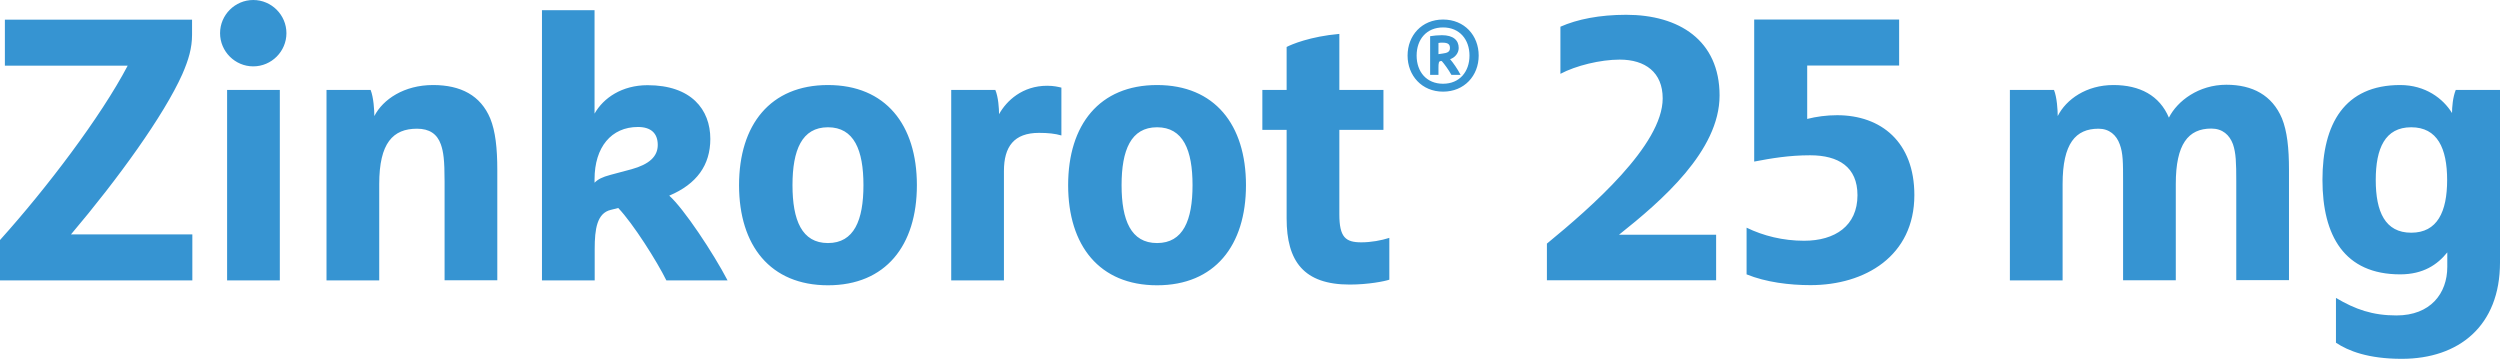 <svg xmlns="http://www.w3.org/2000/svg" id="Ebene_2" viewBox="0 0 174.04 24.98"><defs><style>.cls-1{fill:#3694d2}</style></defs><g id="Ebene_1-2"><path d="M13.39 19.52v-3.2H4.94c3.3-3.9 6.47-8.29 7.75-11.15.44-1.01.68-1.82.68-2.76V1.37H.34v3.2h8.55C7.02 8.13 3.25 13.1 0 16.71v2.81zM15.32 2.31c0 1.27 1.04 2.31 2.31 2.31s2.31-1.04 2.31-2.31S18.9 0 17.63 0s-2.31 1.04-2.31 2.31m.49 17.21h3.67V6.26h-3.67zM30.14 5.92c-2 0-3.48.99-4.08 2.16 0-.39-.05-1.3-.26-1.82h-3.07v13.26h3.67v-6.71c0-2.86.96-3.85 2.63-3.85.86 0 1.4.36 1.66 1.09.18.52.26 1.07.26 2.6v6.86h3.67v-7.67c0-1.53-.13-2.7-.49-3.59-.67-1.6-2.04-2.33-3.99-2.33M44.41 8.84c.91 0 1.38.44 1.38 1.25s-.6 1.35-1.82 1.69l-1.46.39c-.6.16-.88.31-1.12.55v-.24c0-2.24 1.17-3.64 3.02-3.64m-6.68 10.68h3.67v-2.18c0-1.4.16-2.5 1.12-2.73l.52-.13c1.04 1.09 2.7 3.72 3.35 5.04h4.26c-.99-1.9-3.04-4.99-4.06-5.9 1.92-.81 2.86-2.13 2.86-3.95 0-2.05-1.33-3.74-4.37-3.74-1.77 0-3.07.88-3.69 1.98V.71h-3.66zM63.83 12.89c0-4.21-2.18-6.97-6.19-6.97s-6.19 2.76-6.19 6.97 2.18 6.97 6.19 6.97 6.19-2.76 6.19-6.97m-3.72 0c0 2.44-.65 4.03-2.47 4.03s-2.47-1.59-2.47-4.03.65-4.03 2.47-4.03 2.47 1.59 2.47 4.03M66.22 19.52h3.67V11.9c0-1.69.7-2.65 2.44-2.65.62 0 1.12.05 1.56.18V6.1c-.21-.05-.52-.13-.99-.13-1.72 0-2.83 1.04-3.35 1.98 0-.39-.05-1.2-.26-1.69h-3.07zM86.74 12.89c0-4.21-2.18-6.97-6.19-6.97s-6.19 2.76-6.19 6.97 2.18 6.97 6.19 6.97 6.19-2.76 6.19-6.97m-3.72 0c0 2.44-.65 4.03-2.47 4.03s-2.47-1.59-2.47-4.03.65-4.03 2.47-4.03 2.47 1.59 2.47 4.03M89.57 15.21c0 2.99 1.2 4.6 4.39 4.6 1.3 0 2.44-.23 2.76-.34v-2.91c-.57.18-1.27.31-1.95.31-1.09 0-1.53-.34-1.53-1.95V9.04h3.07V6.26h-3.07v-3.9c-2.03.18-3.33.73-3.67.91v2.99h-1.69v2.78h1.69zM100.46 5.83c-1.15 0-1.84-.83-1.84-1.96s.69-1.96 1.84-1.96 1.84.84 1.84 1.96-.69 1.96-1.84 1.96m0-4.47c-1.49 0-2.47 1.12-2.47 2.51s.99 2.51 2.47 2.51 2.48-1.11 2.48-2.51-.99-2.51-2.48-2.51m-.32 1.63c.1-.02.18-.02.29-.02.41 0 .51.14.51.38 0 .28-.22.34-.52.38l-.28.04zm-.59 2.22h.59v-.48c0-.35.02-.47.16-.48h.07c.17.19.48.61.67.96h.64c-.2-.39-.52-.85-.73-1.09.32-.1.6-.41.6-.78 0-.54-.38-.89-1.17-.89-.25 0-.6.03-.82.07v2.69ZM119.71 6.65c0-3.85-2.83-5.62-6.5-5.62-1.85 0-3.41.31-4.58.83v3.28c1.07-.57 2.78-.99 4.13-.99 1.77 0 2.99.88 2.99 2.7 0 3.25-4.99 7.59-8.06 10.11v2.55h11.78v-3.17h-6.76c2.97-2.36 7-5.84 7-9.69M122.11 11.25c1.2-.23 2.44-.44 3.9-.44 1.98 0 3.3.81 3.3 2.78 0 2.13-1.56 3.17-3.72 3.17-1.46 0-2.83-.34-4-.91v3.25c1.35.55 2.99.75 4.45.75 3.8 0 7.23-2.03 7.23-6.27 0-3.69-2.31-5.56-5.38-5.56-.73 0-1.46.1-2.08.26V4.56h6.4v-3.2h-10.09v9.89ZM147.12 5.92c-1.87 0-3.28.99-3.87 2.16 0-.39-.05-1.3-.26-1.82h-3.07v13.26h3.67v-6.71c0-2.83.91-3.85 2.5-3.85.75 0 1.25.44 1.48 1.09.23.62.23 1.27.23 2.6v6.86h3.67V12.8c0-2.76.86-3.85 2.47-3.85.78 0 1.27.44 1.51 1.09.21.62.23 1.27.23 2.6v6.86h3.67v-7.67c0-1.53-.13-2.7-.49-3.59-.68-1.61-2.05-2.34-3.87-2.34-1.92 0-3.41 1.12-4 2.29-.65-1.54-2.02-2.27-3.87-2.27M170.36 12.53c0 2.21-.68 3.67-2.5 3.67s-2.47-1.46-2.47-3.67.65-3.67 2.47-3.67 2.5 1.46 2.5 3.67m3.67-6.27h-3.07c-.21.52-.26 1.22-.26 1.61-.62-1.01-1.85-1.95-3.61-1.95-3.87 0-5.41 2.7-5.41 6.6s1.53 6.58 5.41 6.58c1.61 0 2.6-.68 3.28-1.53v1.01c0 1.85-1.17 3.38-3.54 3.38-1.66 0-2.86-.42-4.21-1.22v3.12c.86.57 2.24 1.12 4.58 1.12 3.98 0 6.84-2.29 6.84-6.71V6.26Z" class="cls-1"/></g></svg>